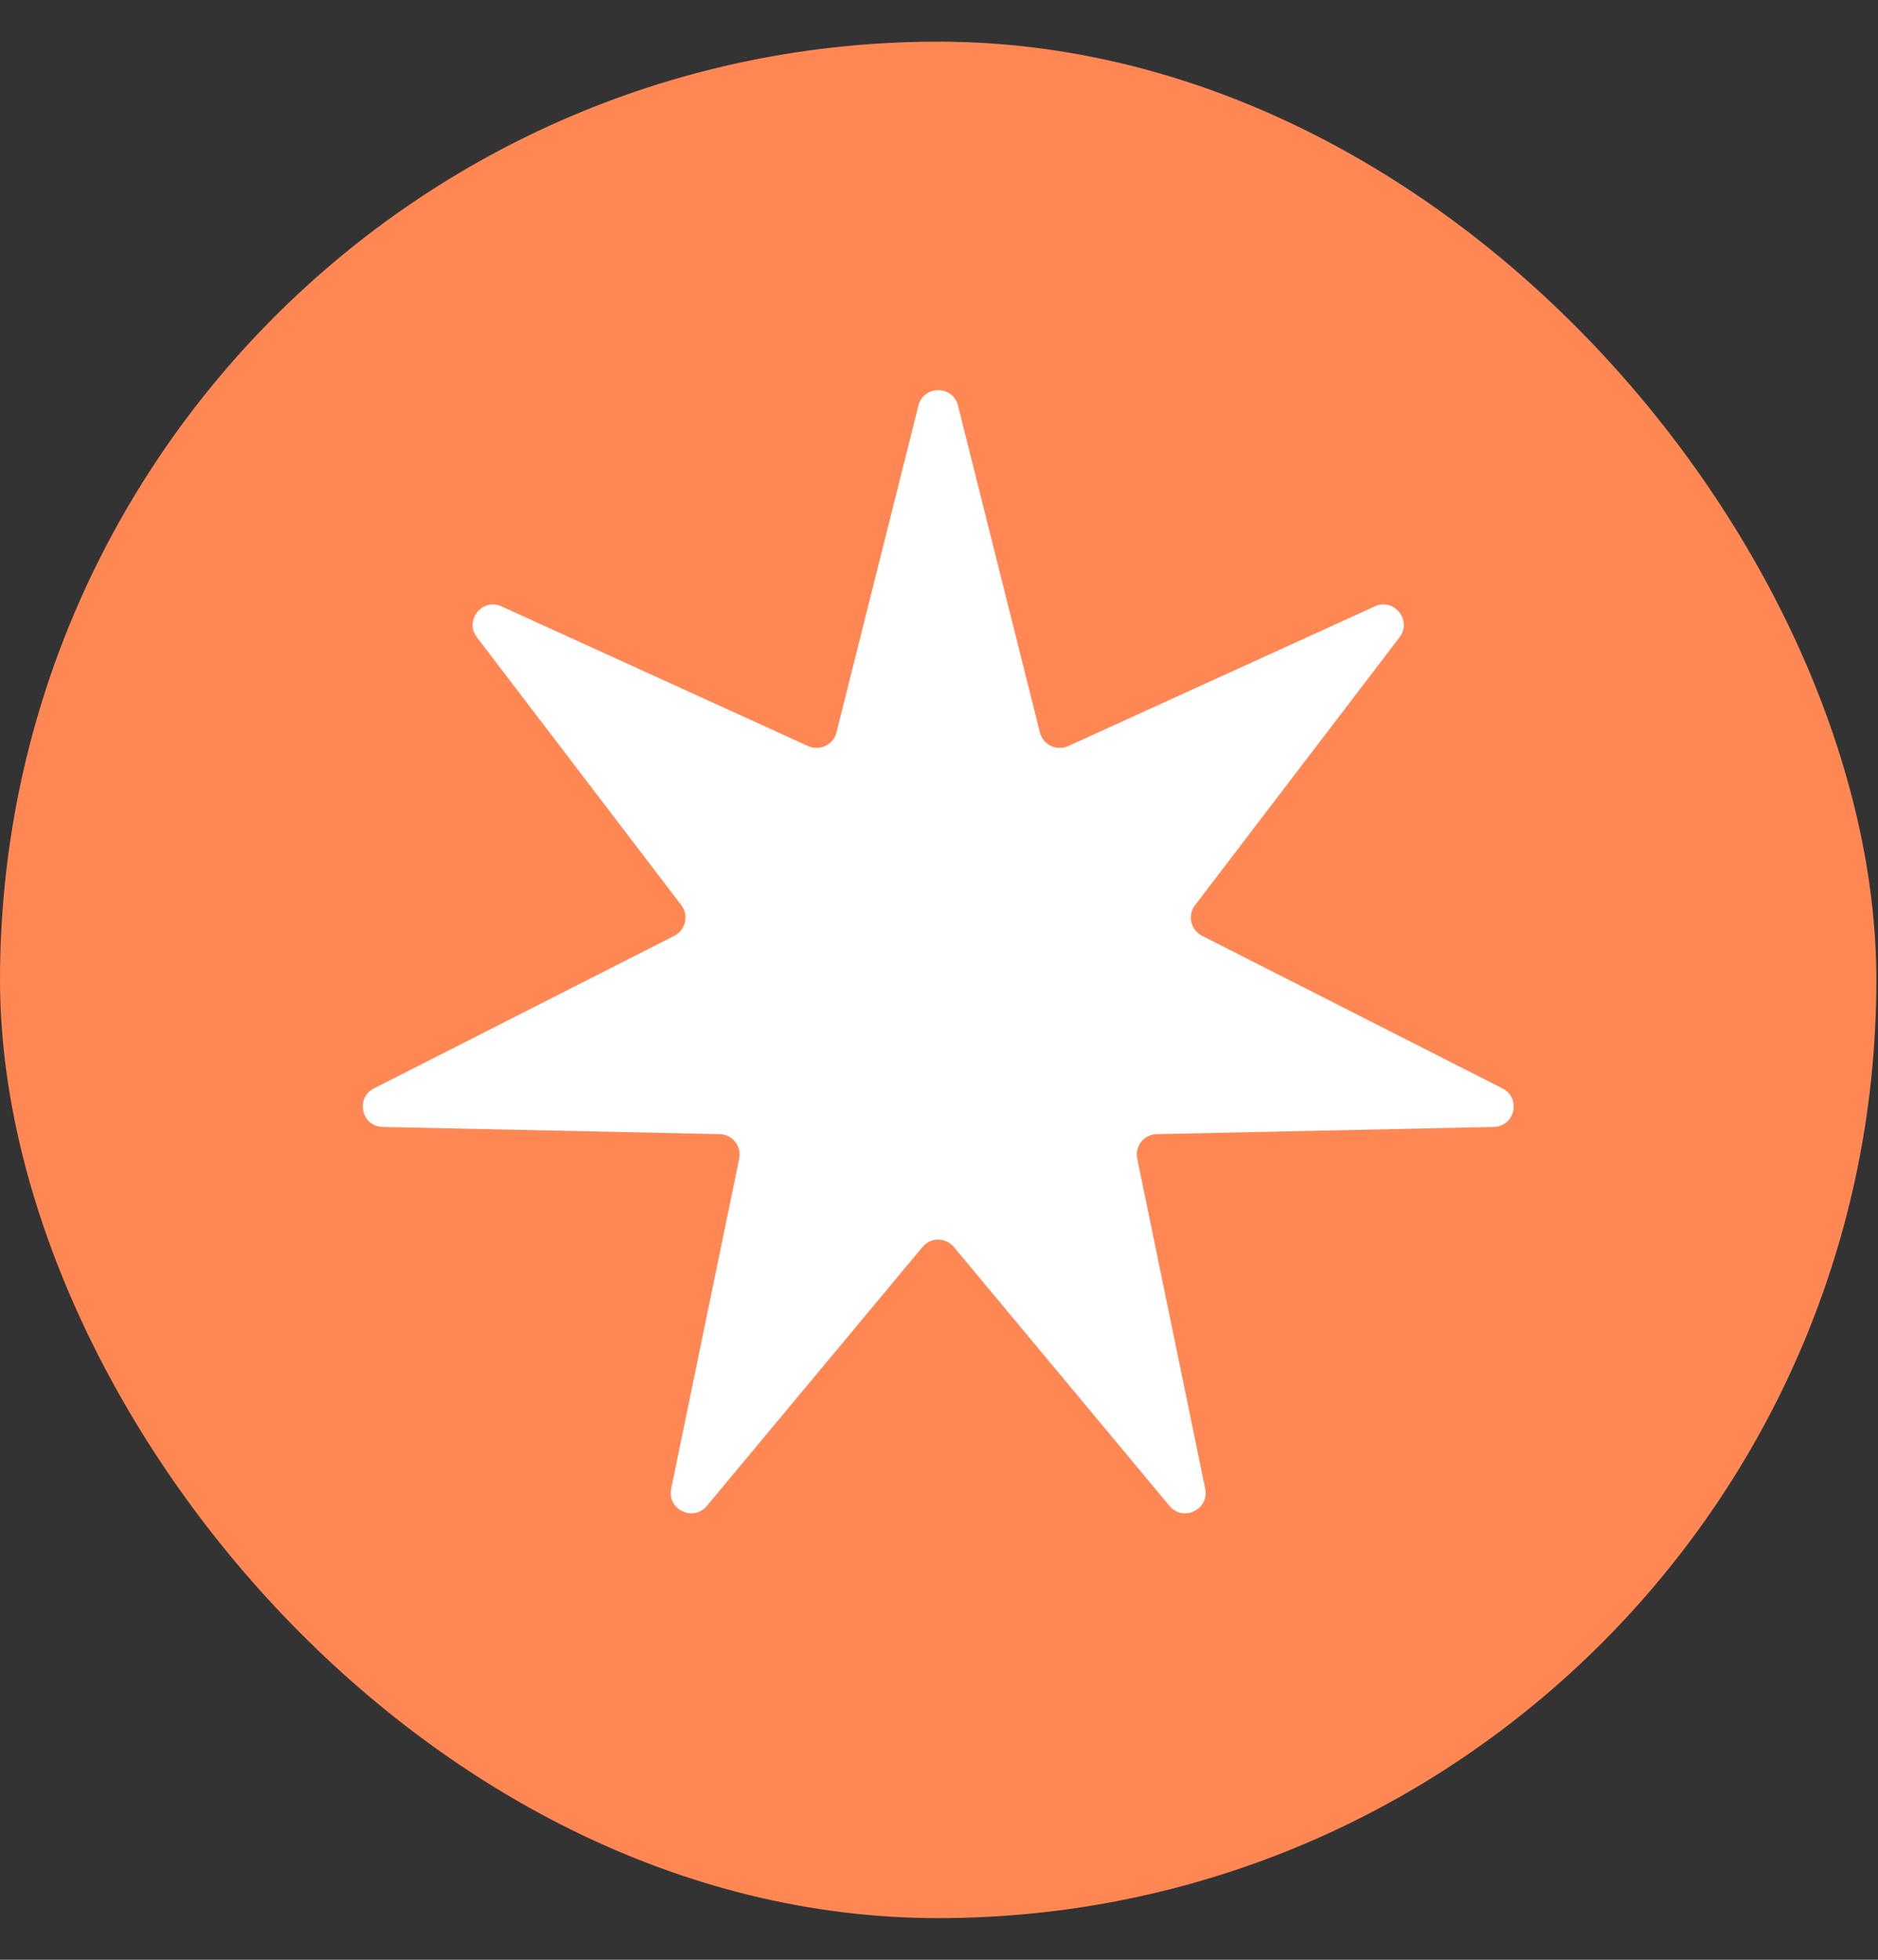 <svg width="23" height="24" viewBox="0 0 23 24" fill="none" xmlns="http://www.w3.org/2000/svg">
<rect x="0" y="0" width="23" height="24" fill="#333333" stroke="none"/>
<rect y="0.51" width="22.98" height="22.98" rx="11.49" fill="#FF8754"/>
<path d="M11.248 4.967C11.311 4.715 11.669 4.715 11.733 4.967L12.736 8.97C12.774 9.121 12.94 9.201 13.082 9.137L16.837 7.426C17.074 7.318 17.298 7.598 17.14 7.805L14.636 11.085C14.541 11.209 14.582 11.389 14.722 11.46L18.401 13.329C18.633 13.446 18.553 13.796 18.293 13.801L14.167 13.889C14.011 13.892 13.896 14.036 13.928 14.189L14.76 18.231C14.813 18.486 14.49 18.641 14.323 18.442L11.682 15.271C11.582 15.151 11.398 15.151 11.298 15.271L8.657 18.442C8.491 18.641 8.168 18.486 8.22 18.231L9.053 14.189C9.084 14.036 8.97 13.892 8.813 13.889L4.688 13.801C4.428 13.796 4.348 13.446 4.58 13.329L8.259 11.46C8.398 11.389 8.439 11.209 8.344 11.085L5.841 7.805C5.683 7.598 5.906 7.318 6.143 7.426L9.898 9.137C10.04 9.201 10.206 9.121 10.244 8.97L11.248 4.967Z" fill="white"/>
</svg>
